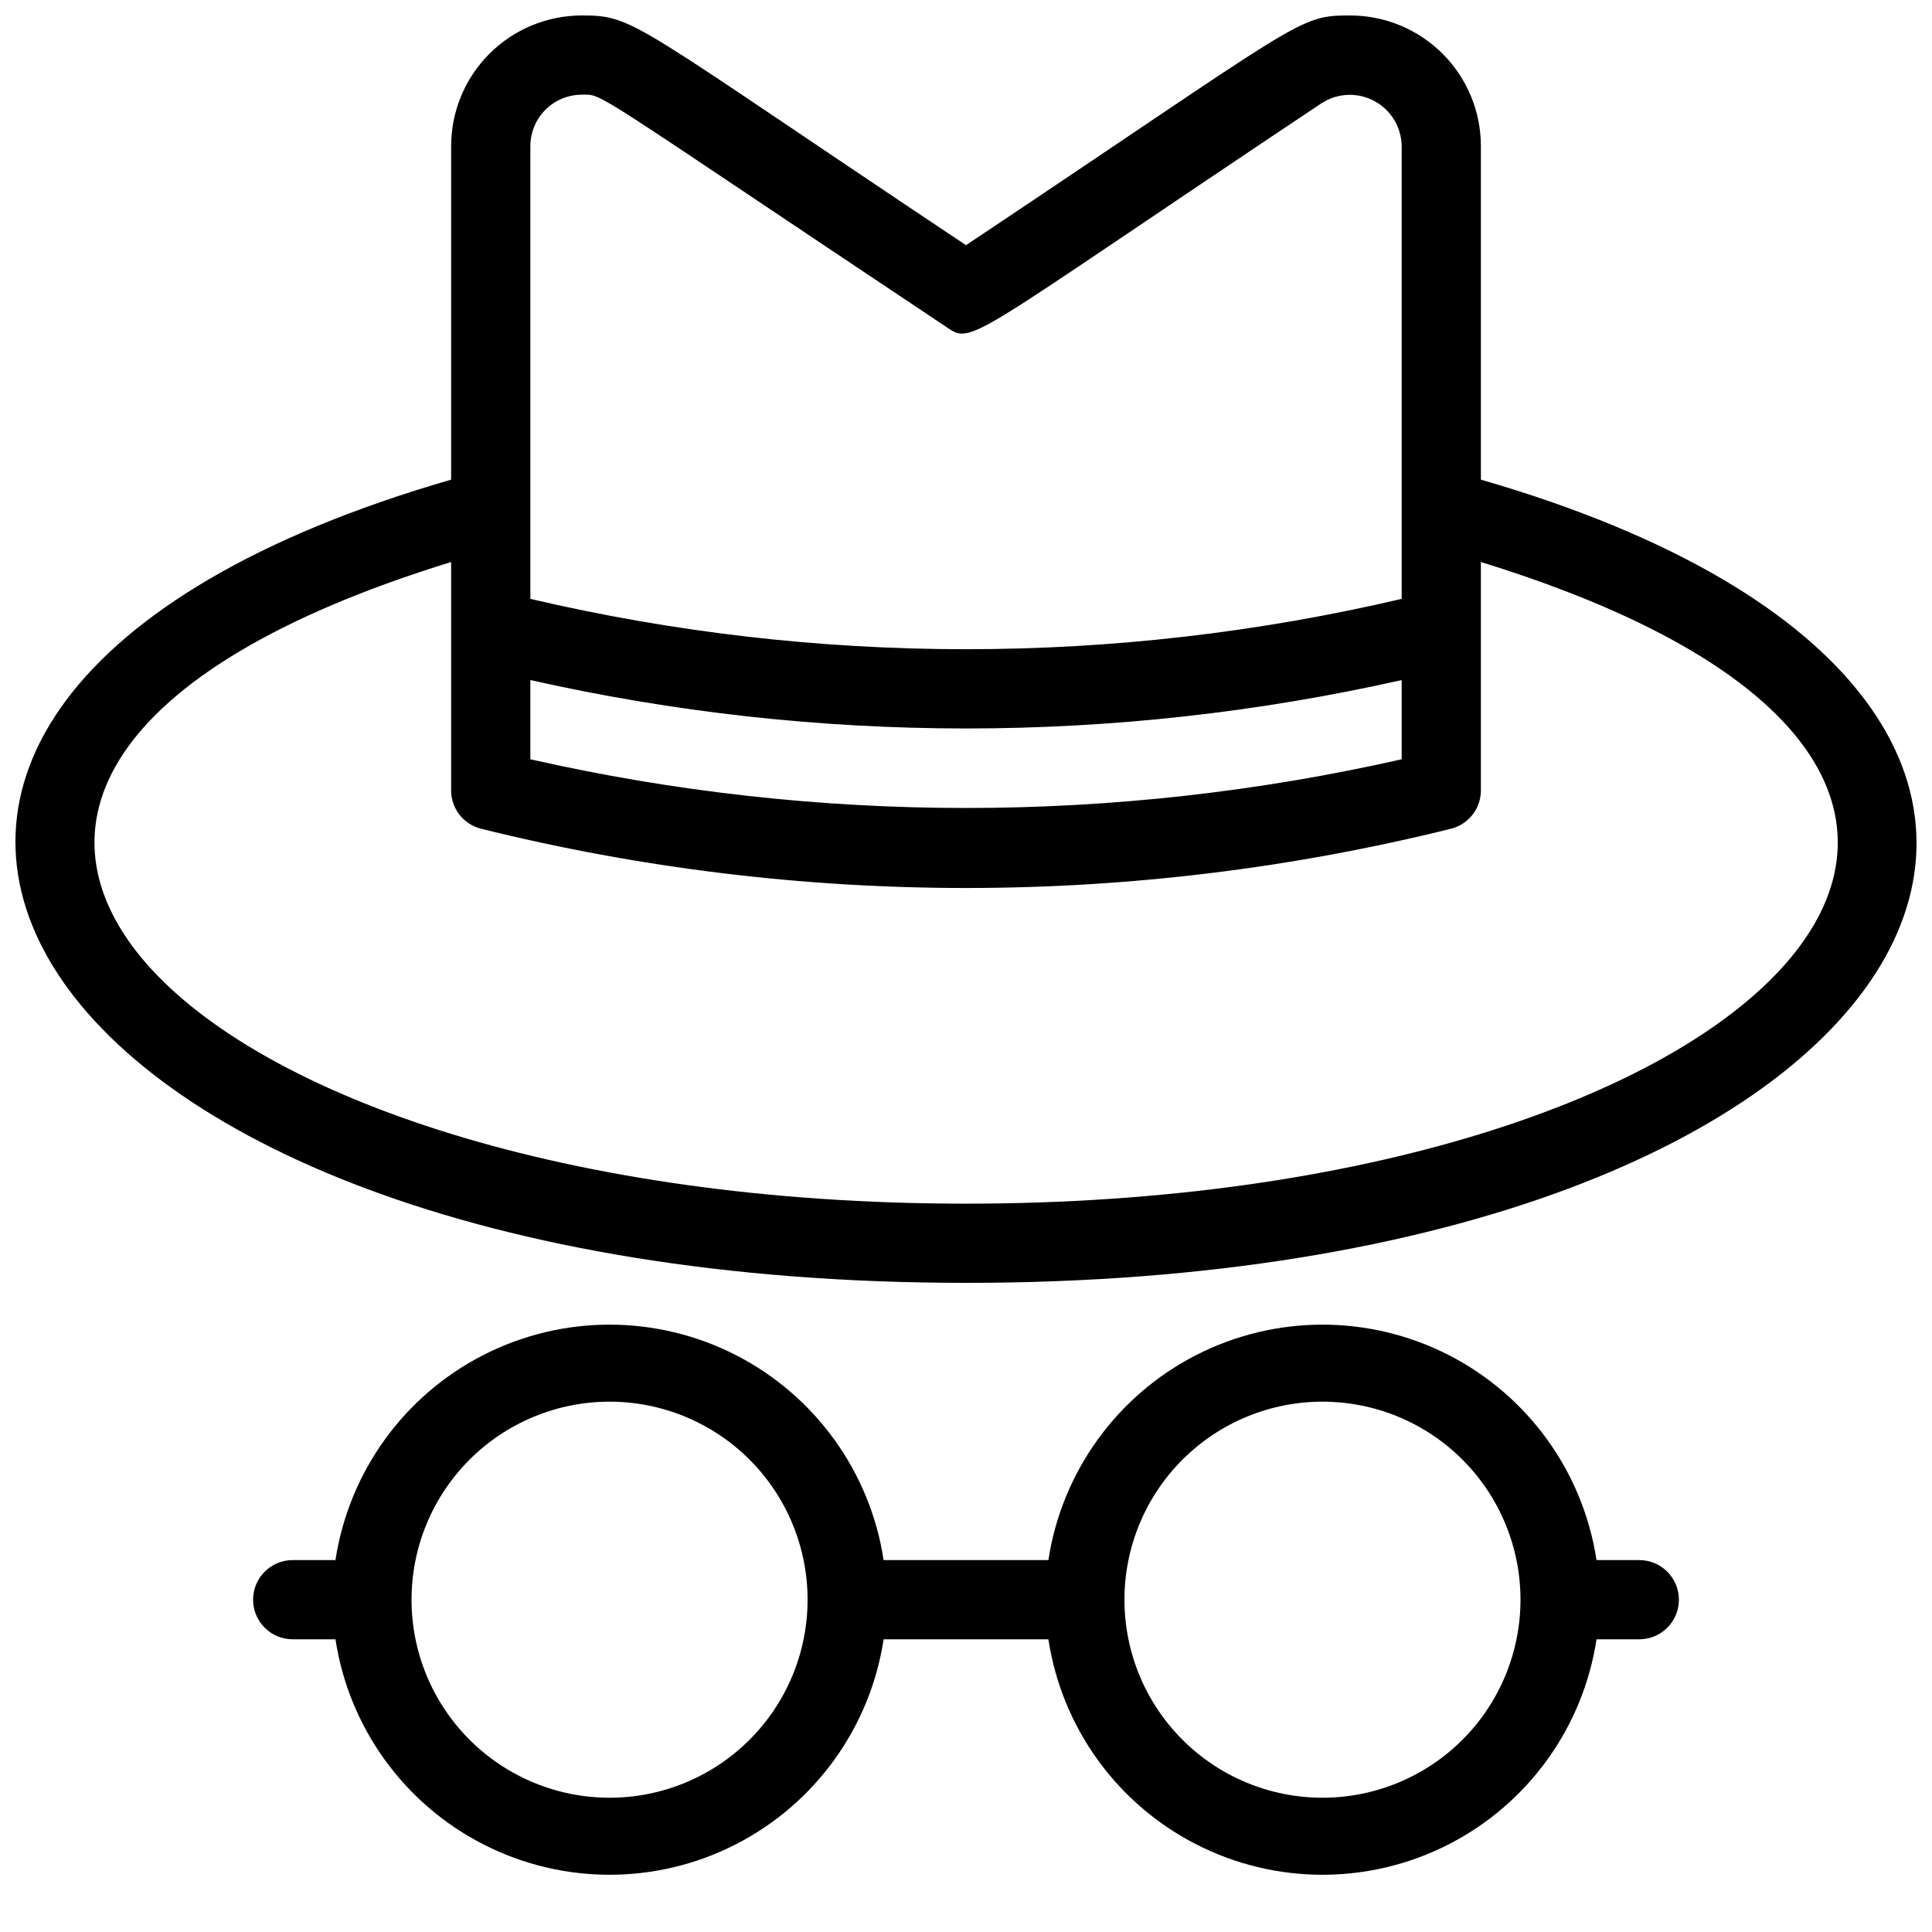 <?xml version="1.0" encoding="UTF-8"?>
<!-- Uploaded to: SVG Repo, www.svgrepo.com, Generator: SVG Repo Mixer Tools -->
<svg width="800px" height="800px" version="1.1" viewBox="144 144 512 512" xmlns="http://www.w3.org/2000/svg">
 <defs>
  <clipPath id="a">
   <path d="m148.09 148.09h503.81v335.91h-503.81z"/>
  </clipPath>
 </defs>
 <g clip-path="url(#a)">
  <path d="m536.45 271.11v-88.375c0-9.188-3.648-17.996-10.145-24.492-6.496-6.496-15.305-10.145-24.492-10.145-14.062 0-11.859 0.84-101.81 60.879-88.797-59.199-87.645-60.879-101.81-60.879-9.188 0-17.996 3.648-24.492 10.145-6.496 6.496-10.145 15.305-10.145 24.492v88.375c-207.09 59.934-119.87 212.86 136.45 212.86 258.94 0 341.86-153.45 136.45-212.86zm-251.9 53.113c76.02 17.105 154.89 17.105 230.91 0v20.992c-76.008 17.211-154.9 17.211-230.91 0zm13.645-155.13c5.879 0 0.629-2.414 96.039 61.191 7.871 5.246 3.148 5.668 99.922-58.883 4.199-2.766 9.574-3.016 14.016-0.652 4.441 2.363 7.234 6.961 7.289 11.988v119.97c-75.941 17.789-154.97 17.789-230.91 0v-119.97c0-3.617 1.438-7.09 3.996-9.648 2.559-2.559 6.027-3.996 9.648-3.996zm101.81 293.89c-210.97 0-322.54-112.73-136.45-170.04v60.145c-0.168 4.879 3.051 9.23 7.766 10.496 84.504 20.992 172.86 20.992 257.36 0 4.715-1.266 7.934-5.617 7.766-10.496v-60.145c186.52 57.52 74 170.04-136.45 170.04z"/>
 </g>
 <path d="m578.43 557.44h-11.336c-3.559-23.348-18.125-43.559-39.148-54.324-21.023-10.762-45.941-10.762-66.965 0-21.023 10.766-35.59 30.977-39.148 54.324h-43.664c-3.562-23.348-18.129-43.559-39.152-54.324-21.023-10.762-45.938-10.762-66.961 0-21.023 10.766-35.594 30.977-39.152 54.324h-11.336c-5.797 0-10.496 4.699-10.496 10.496s4.699 10.496 10.496 10.496h11.336c3.559 23.348 18.129 43.562 39.152 54.324 21.023 10.766 45.938 10.766 66.961 0 21.023-10.762 35.59-30.977 39.152-54.324h43.664c3.559 23.348 18.125 43.562 39.148 54.324 21.023 10.766 45.941 10.766 66.965 0 21.023-10.762 35.59-30.977 39.148-54.324h11.336c5.797 0 10.496-4.699 10.496-10.496s-4.699-10.496-10.496-10.496zm-272.89 62.977c-13.918 0-27.27-5.527-37.109-15.371-9.844-9.84-15.371-23.188-15.371-37.109 0-13.918 5.527-27.266 15.371-37.109 9.84-9.84 23.191-15.371 37.109-15.371 13.918 0 27.266 5.531 37.109 15.371 9.84 9.844 15.371 23.191 15.371 37.109 0 13.922-5.531 27.27-15.371 37.109-9.844 9.844-23.191 15.371-37.109 15.371zm188.93 0h-0.004c-13.918 0-27.266-5.527-37.105-15.371-9.844-9.84-15.371-23.188-15.371-37.109 0-13.918 5.527-27.266 15.371-37.109 9.84-9.84 23.188-15.371 37.105-15.371 13.922 0 27.27 5.531 37.109 15.371 9.844 9.844 15.371 23.191 15.371 37.109 0 13.922-5.527 27.27-15.371 37.109-9.84 9.844-23.188 15.371-37.109 15.371z"/>
</svg>